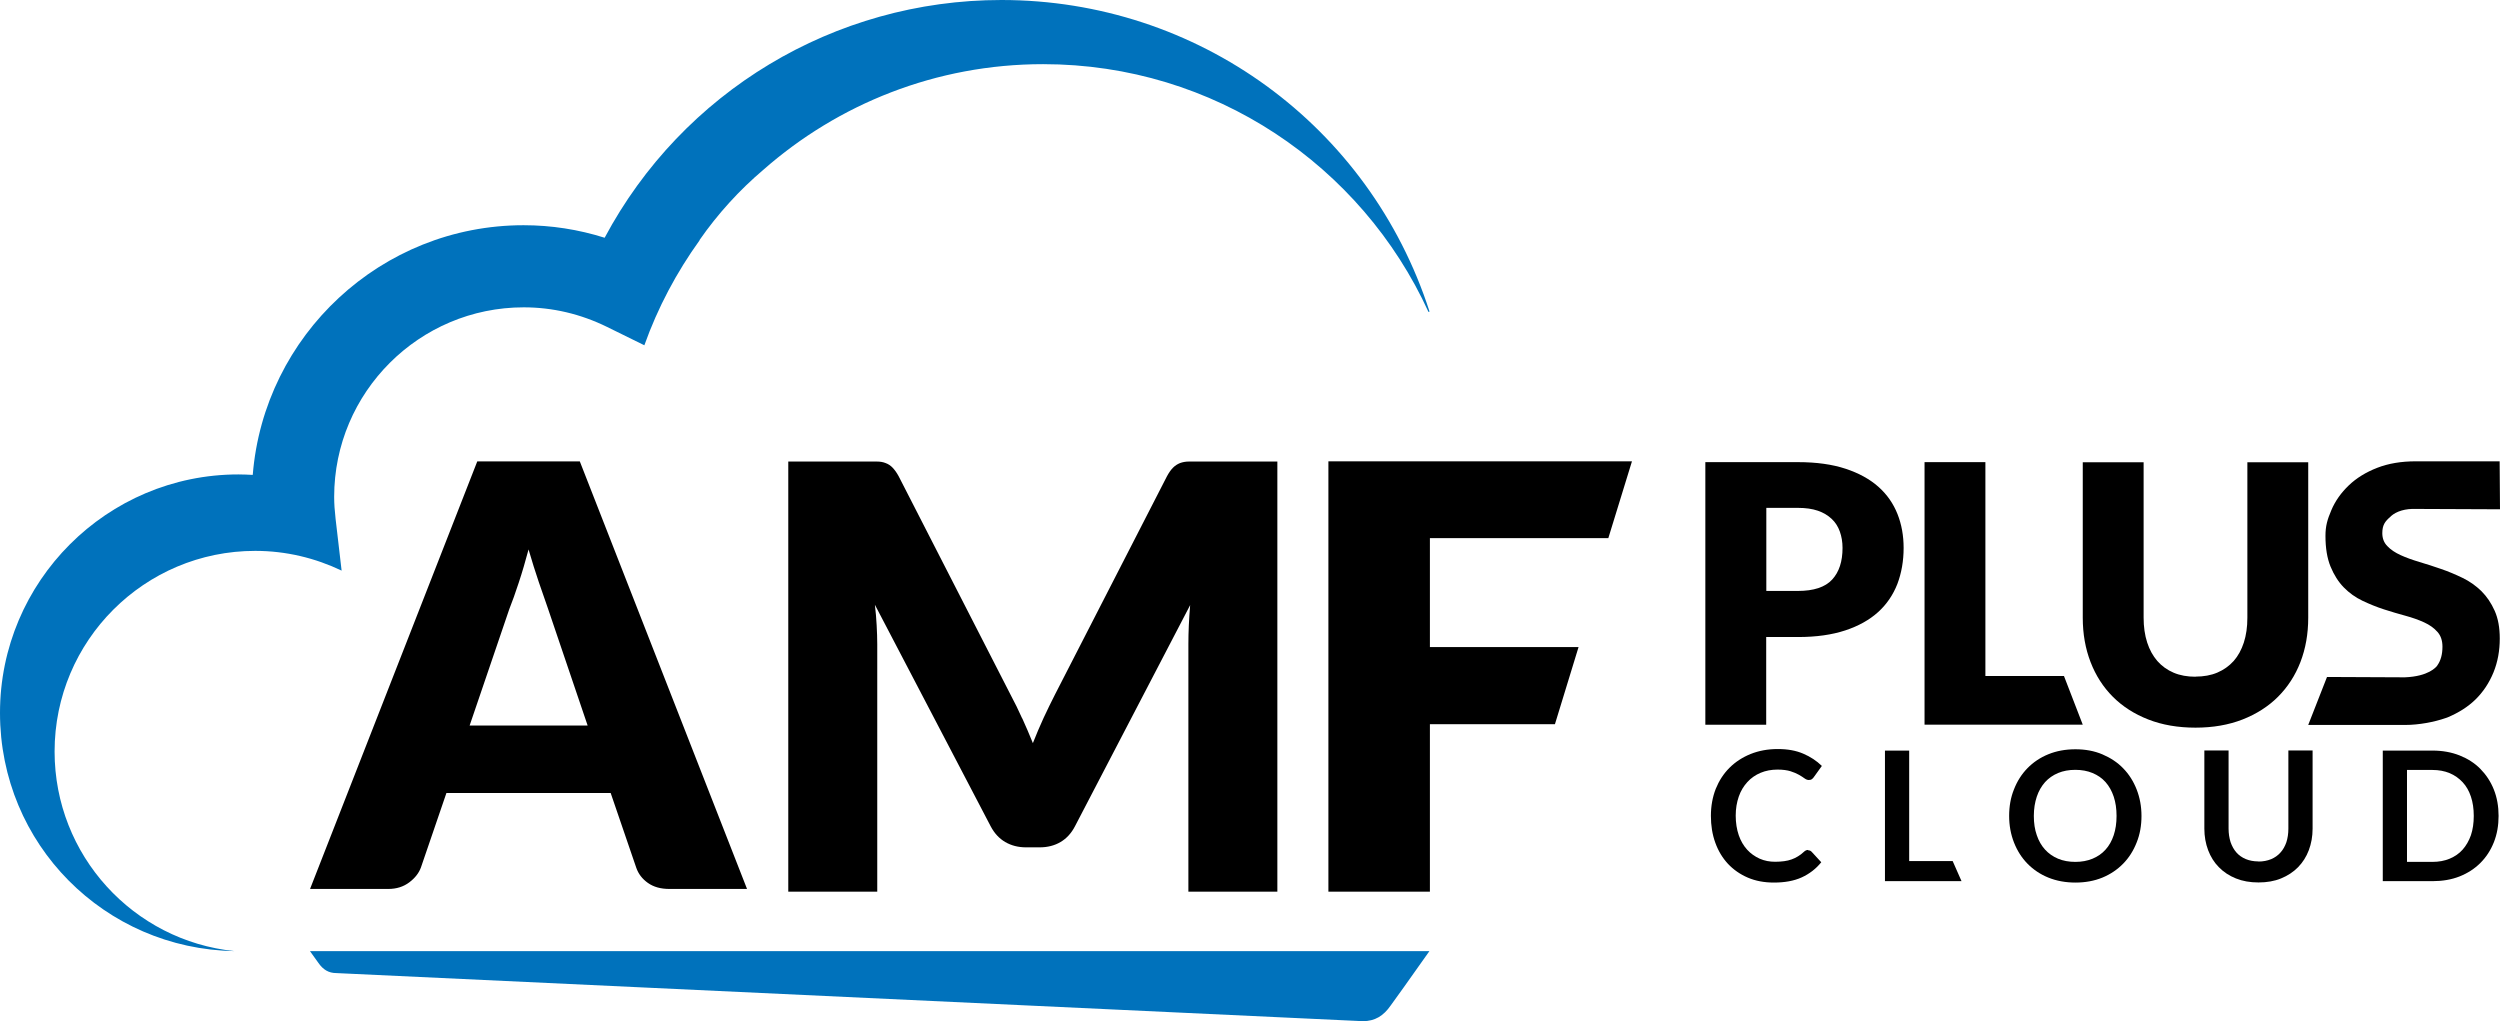 <?xml version="1.0" encoding="UTF-8"?><svg id="Layer_1" xmlns="http://www.w3.org/2000/svg" viewBox="0 0 211.57 86.43"><g id="AMF-Plus-cloud"><g id="base"><path d="m63.22,75.23h-6.57c-.74,0-1.34-.17-1.82-.51-.48-.34-.81-.77-.99-1.3l-2.16-6.31h-13.9l-2.16,6.31c-.17.46-.49.88-.98,1.25-.49.37-1.08.56-1.78.56h-6.62l14.15-36.18h8.68l14.15,36.18Zm-23.48-13.83h9.99l-3.36-9.91c-.22-.63-.47-1.37-.77-2.22-.29-.85-.58-1.78-.87-2.77-.27,1.01-.54,1.94-.83,2.81-.28.86-.55,1.61-.8,2.24l-3.36,9.86Zm46.77-.61c.31.68.61,1.38.9,2.1.29-.73.59-1.45.91-2.14.32-.69.65-1.36.98-2.01l9.45-18.42c.17-.32.34-.56.52-.74s.37-.3.59-.39c.22-.08.47-.13.75-.13h7.49v36.4h-7.53v-20.95c0-1.02.05-2.12.15-3.3l-9.75,18.72c-.3.58-.71,1.03-1.22,1.33-.51.3-1.1.45-1.76.45h-1.16c-.66,0-1.24-.15-1.76-.45-.51-.3-.92-.74-1.23-1.33l-9.8-18.75c.07.58.12,1.16.15,1.74.03.57.05,1.1.05,1.59v20.95h-7.53v-36.4h7.49c.28,0,.53.04.75.13.22.08.42.21.59.39s.35.42.52.74l9.47,18.49c.34.63.66,1.29.97,1.98Zm51.6-21.75l-2,6.5h-15.1v9.22h12.58l-2,6.53h-10.58v14.17h-8.59v-36.42h25.69Z"/></g><g id="foreground"><path d="m26.23,80.49l.71.99c.4.58.87.87,1.53.87h0s86.86,4.07,86.86,4.07h0c1.02,0,1.75-.44,2.37-1.34l1.1-1.53h0l2.17-3.06H26.23Z" style="fill:#0072bc;"/></g><g><path d="m153.03,71.96c.11,0,.21.04.29.13l.81.88c-.45.56-1,.98-1.65,1.28-.66.3-1.44.44-2.36.44-.82,0-1.56-.14-2.21-.42s-1.21-.67-1.68-1.17c-.46-.5-.82-1.09-1.07-1.79-.25-.69-.37-1.45-.37-2.27s.14-1.59.41-2.28c.28-.69.66-1.28,1.16-1.78.5-.5,1.1-.89,1.79-1.17.7-.28,1.46-.42,2.3-.42s1.54.13,2.15.39c.61.26,1.14.61,1.58,1.04l-.69.96c-.04.06-.09.11-.16.16-.06.05-.15.07-.26.07s-.24-.05-.36-.14c-.12-.09-.28-.19-.47-.3s-.43-.21-.71-.3c-.29-.09-.65-.14-1.1-.14-.52,0-1,.09-1.43.27s-.81.44-1.12.78-.56.74-.73,1.23-.26,1.02-.26,1.62.09,1.17.26,1.66.41.89.71,1.22c.3.33.66.58,1.06.76.41.18.84.26,1.31.26.28,0,.53-.02.76-.05.23-.03.44-.08.63-.15.19-.07.37-.15.54-.26.17-.1.34-.23.51-.39.05-.05.1-.08.16-.11.06-.03.12-.04.18-.04Z"/><path d="m161.57,72.87h3.68l.75,1.7h-6.48v-11.05h2.05v9.35Z"/><path d="m181.23,69.05c0,.81-.13,1.56-.41,2.25-.27.69-.65,1.29-1.14,1.79-.49.5-1.08.9-1.76,1.18s-1.45.42-2.28.42-1.6-.14-2.29-.42-1.28-.68-1.77-1.18c-.49-.5-.87-1.1-1.14-1.79-.27-.69-.41-1.44-.41-2.25s.13-1.56.41-2.25c.27-.69.65-1.29,1.14-1.79.49-.5,1.08-.9,1.77-1.18s1.45-.42,2.29-.42,1.6.14,2.28.43,1.28.68,1.76,1.18c.49.5.87,1.1,1.14,1.79.27.69.41,1.44.41,2.25Zm-2.11,0c0-.61-.08-1.15-.24-1.63-.16-.48-.39-.89-.69-1.23-.3-.34-.67-.59-1.1-.77s-.92-.27-1.46-.27-1.03.09-1.46.27c-.43.18-.8.44-1.1.77-.3.34-.54.75-.7,1.23-.16.48-.25,1.02-.25,1.63s.08,1.15.25,1.63c.16.48.4.89.7,1.22.3.33.67.59,1.1.77.43.18.92.27,1.46.27s1.02-.09,1.46-.27c.43-.18.8-.43,1.1-.77.3-.33.53-.74.69-1.22.16-.48.24-1.02.24-1.63Z"/><path d="m191.13,72.91c.4,0,.75-.07,1.07-.2.31-.13.58-.32.79-.56.22-.24.38-.53.5-.87.11-.34.17-.72.17-1.15v-6.62h2.05v6.62c0,.66-.11,1.26-.32,1.82-.21.56-.52,1.04-.91,1.44s-.88.72-1.44.95c-.56.23-1.2.34-1.91.34s-1.34-.11-1.91-.34-1.04-.54-1.44-.95c-.4-.4-.7-.89-.91-1.44-.21-.56-.32-1.17-.32-1.82v-6.62h2.05v6.61c0,.42.06.8.17,1.15.12.34.28.63.49.87.21.24.48.43.79.56.31.13.67.2,1.07.2Z"/><path d="m211.45,69.05c0,.81-.13,1.55-.4,2.23-.27.68-.65,1.26-1.14,1.75-.49.49-1.08.87-1.76,1.14s-1.45.4-2.28.4h-4.22v-11.05h4.22c.83,0,1.6.14,2.28.41s1.28.65,1.76,1.14.87,1.07,1.14,1.75c.27.68.4,1.42.4,2.23Zm-2.1,0c0-.61-.08-1.15-.24-1.63-.16-.48-.39-.89-.7-1.22s-.67-.59-1.1-.77c-.43-.18-.92-.27-1.46-.27h-2.15v7.78h2.15c.54,0,1.03-.09,1.46-.27.43-.18.8-.43,1.1-.77s.53-.74.7-1.22c.16-.48.24-1.02.24-1.63Z"/></g><g><path d="m149.47,53.9v7.43h-5.15v-22.22h7.84c1.57,0,2.91.19,4.03.56,1.12.37,2.05.88,2.78,1.53.73.65,1.26,1.42,1.61,2.3.35.88.52,1.84.52,2.87,0,1.11-.18,2.12-.53,3.05-.36.92-.9,1.72-1.63,2.38s-1.66,1.18-2.78,1.55c-1.12.37-2.45.56-3.99.56h-2.68Zm0-3.89h2.68c1.34,0,2.31-.32,2.9-.96.59-.64.88-1.53.88-2.68,0-.51-.08-.97-.23-1.39-.15-.42-.38-.78-.69-1.07s-.7-.53-1.17-.69c-.47-.16-1.03-.24-1.68-.24h-2.68v7.05Z"/><path d="m168.02,57.21h6.65l1.59,4.12h-13.39v-22.22h5.15v18.1Z"/><path d="m185.8,57.26c.69,0,1.31-.11,1.85-.34.54-.23,1-.56,1.38-.98.38-.43.66-.95.86-1.56.2-.62.3-1.31.3-2.1v-13.16h5.15v13.16c0,1.36-.22,2.61-.66,3.75-.44,1.14-1.08,2.12-1.9,2.94-.82.82-1.83,1.46-3,1.92-1.18.46-2.51.69-3.98.69s-2.82-.23-3.99-.69c-1.18-.46-2.18-1.1-3-1.92s-1.45-1.8-1.89-2.94c-.44-1.14-.66-2.39-.66-3.75v-13.16h5.15v13.15c0,.78.1,1.48.3,2.1.2.62.49,1.14.86,1.57.38.43.84.76,1.38.99.54.23,1.16.34,1.85.34Z"/><path d="m202.34,43.68c.47-.41,1.2-.65,2.16-.61l7.07.03-.03-4.06h-7.1c-1.22,0-2.31.18-3.26.55-.95.37-1.75.86-2.4,1.48-.65.62-1.15,1.32-1.48,2.1-.34.79-.5,1.35-.5,2.18,0,1.03.14,1.89.43,2.6.29.7.66,1.29,1.12,1.76.46.47.99.85,1.58,1.13s1.2.53,1.82.73c.62.2,1.23.38,1.82.54.59.16,1.12.35,1.58.56.46.21.84.48,1.12.8.29.32.43.74.43,1.26,0,.66-.15,1.19-.44,1.59,0,0,0,0,0,.01-.1.13-.73.91-2.74.99l-6.59-.03-1.59,4.06h8.23c1.13,0,2.45-.25,3.39-.58h0s.08-.03.12-.04c.03-.01.07-.02.1-.04h0c.89-.38,1.66-.86,2.29-1.47.68-.66,1.19-1.44,1.55-2.32.36-.89.53-1.84.53-2.86,0-.92-.14-1.7-.43-2.35-.29-.65-.66-1.2-1.12-1.66-.46-.45-.99-.83-1.59-1.12-.6-.29-1.21-.55-1.83-.76-.62-.22-1.23-.41-1.83-.59-.6-.18-1.13-.37-1.59-.58-.46-.21-.84-.46-1.12-.76-.29-.29-.43-.66-.43-1.1,0-.7.24-1.01.71-1.41Z"/></g><path d="m59.19,20.33c1.55-2.23,3.37-4.23,5.41-5.96,6.32-5.56,14.6-8.94,23.68-8.94,14.49,0,26.96,8.6,32.61,20.97l.09-.03C115.89,10.59,101.33,0,84.75,0c-14.16,0-27,7.79-33.58,20.12-2.22-.7-4.51-1.06-6.86-1.06-12.05,0-21.97,9.32-22.92,21.13-.4-.02-.81-.04-1.21-.04C9.05,40.15,0,49.2,0,60.33s8.87,19.98,19.85,20.16c-8.56-.87-15.23-8.1-15.23-16.89,0-9.38,7.6-16.98,16.98-16.98,2.62,0,5.09.61,7.31,1.67l-.51-4.38c-.08-.69-.12-1.3-.12-1.86,0-8.85,7.2-16.04,16.04-16.04,2.45,0,4.82.56,7.06,1.66l3.15,1.55c1.14-3.2,2.73-6.18,4.68-8.89Z" style="fill:#0072bc;"/></g></svg>